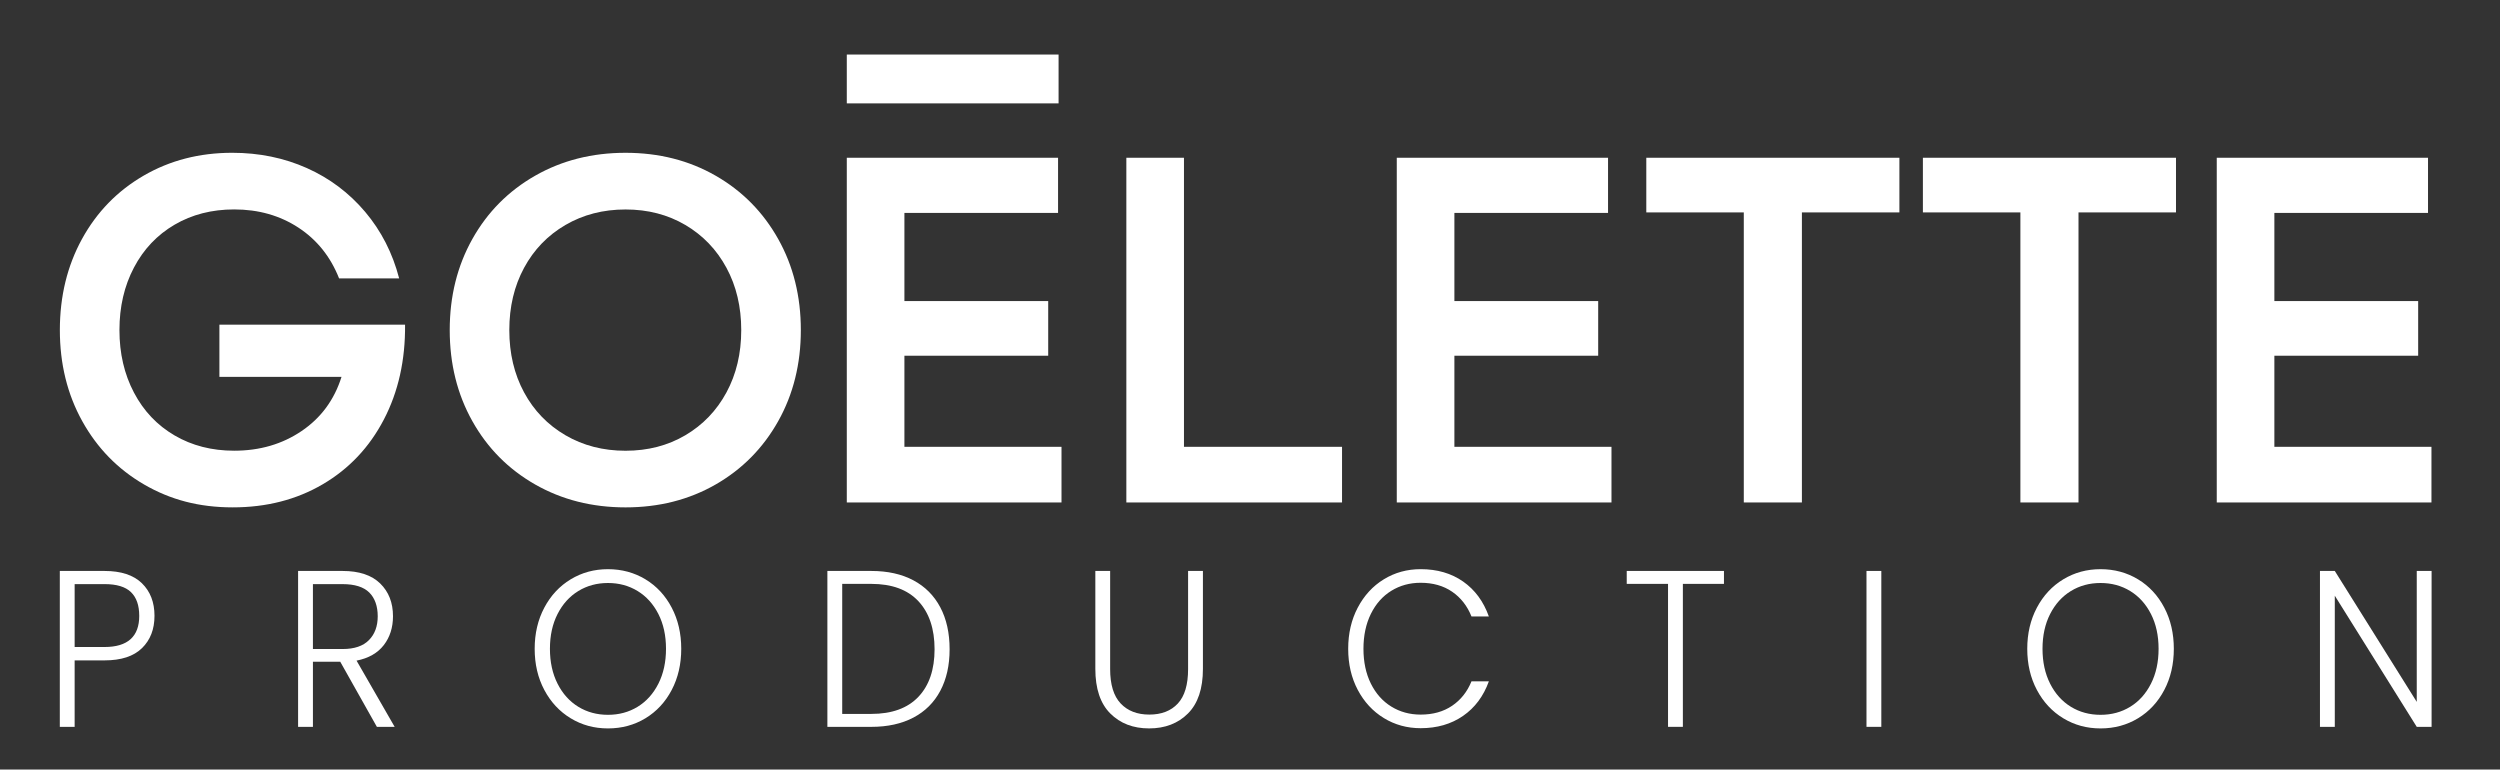 <?xml version="1.0" encoding="UTF-8"?><svg id="LOGO_NEW_VERSION" xmlns="http://www.w3.org/2000/svg" viewBox="0 0 1741.33 536"><rect x="0" y="0" width="1741.33" height="536" fill="#333333" stroke="none"/><defs><style>.cls-1,.cls-2{fill:#fff;}.cls-2{stroke:#fff;stroke-miterlimit:10;stroke-width:34.02px;}</style></defs><path class="cls-1" d="M1584.17,247.76v63.46h109.42v38.76h-149.55V109.88h147.15v38.42h-107.02v61.4h100.16v38.07h-100.16Z"/><path class="cls-1" d="M1339.35,109.88h176.3v38.07h-67.91v202.03h-40.47v-202.03h-67.91v-38.07Z"/><path class="cls-1" d="M1146.69,109.88h176.3v38.07h-67.91v202.03h-40.47v-202.03h-67.91v-38.07Z"/><path class="cls-1" d="M824.67,109.88v201.34h110.1v38.76h-150.23V109.88h40.13Z"/><path class="cls-1" d="M629.95,247.76v63.46h109.42v38.76h-149.55V109.88h147.15v38.42h-107.02v61.4h100.16v38.07h-100.16Z"/><path class="cls-1" d="M1013.03,247.76v63.46h109.42v38.76h-149.55V109.88h147.15v38.42h-107.02v61.4h100.16v38.07h-100.16Z"/><path class="cls-1" d="M372.76,337.46c-18.64-10.63-33.22-25.32-43.73-44.08-10.52-18.75-15.78-39.9-15.78-63.46s5.26-44.7,15.78-63.46c10.51-18.75,25.09-33.44,43.73-44.08,18.63-10.63,39.62-15.95,62.94-15.95s44.25,5.32,62.77,15.95c18.52,10.63,33.04,25.33,43.56,44.08,10.52,18.75,15.78,39.91,15.78,63.46s-5.26,44.71-15.78,63.46c-10.52,18.75-25.04,33.44-43.56,44.08-18.52,10.63-39.45,15.95-62.77,15.95s-44.31-5.32-62.94-15.95ZM477.37,303.16c12.23-7.2,21.78-17.15,28.64-29.84,6.86-12.69,10.29-27.15,10.29-43.39s-3.43-30.7-10.29-43.39c-6.86-12.69-16.41-22.64-28.64-29.84-12.24-7.2-26.13-10.8-41.67-10.8s-29.5,3.6-41.85,10.8-21.95,17.15-28.81,29.84c-6.86,12.69-10.29,27.16-10.29,43.39s3.43,30.7,10.29,43.39c6.86,12.69,16.46,22.64,28.81,29.84s26.29,10.8,41.85,10.8,29.44-3.6,41.67-10.8Z"/><path class="cls-1" d="M282.14,226.15c.23,24.7-4.69,46.71-14.75,66.03-10.06,19.33-24.24,34.36-42.53,45.1-18.3,10.75-39.22,16.12-62.77,16.12s-43.45-5.32-61.74-15.95c-18.3-10.63-32.64-25.32-43.05-44.08-10.41-18.75-15.61-39.9-15.61-63.46s5.14-44.7,15.43-63.46c10.29-18.75,24.58-33.44,42.88-44.08,18.29-10.63,38.87-15.95,61.74-15.95,18.75,0,36.07,3.55,51.96,10.63,15.89,7.09,29.44,17.27,40.65,30.53,11.2,13.26,19.09,28.7,23.67,46.31h-41.85c-5.95-15.09-15.38-26.87-28.3-35.33-12.92-8.46-27.84-12.69-44.76-12.69-15.55,0-29.39,3.55-41.5,10.63-12.12,7.09-21.56,17.04-28.3,29.84-6.75,12.81-10.12,27.33-10.12,43.56s3.37,30.76,10.12,43.56c6.74,12.81,16.17,22.76,28.3,29.84,12.12,7.09,25.95,10.63,41.5,10.63,17.84,0,33.5-4.57,46.99-13.72,13.49-9.14,22.75-21.72,27.78-37.73h-85.06v-36.36h129.31Z"/><line class="cls-2" x1="589.82" y1="55" x2="737.33" y2="55"/><path class="cls-1" d="M98.9,451.44c-5.8,5.7-14.51,8.54-26.11,8.54h-20.8v46.3h-10.33v-108.59h31.13c11.51,0,20.19,2.85,26.04,8.54,5.85,5.7,8.78,13.26,8.78,22.68s-2.9,16.83-8.7,22.53ZM96.98,428.91c0-7.25-1.92-12.74-5.75-16.47s-9.98-5.59-18.44-5.59h-20.8v43.81h20.8c16.13,0,24.2-7.25,24.2-21.75Z"/><path class="cls-1" d="M262.51,506.28l-25.52-45.36h-19.03v45.36h-10.33v-108.59h30.98c11.51,0,20.23,2.9,26.19,8.7,5.95,5.8,8.93,13.41,8.93,22.84,0,7.87-2.14,14.58-6.42,20.12-4.28,5.54-10.6,9.14-18.96,10.8l26.55,46.14h-12.39ZM217.96,452.06h20.8c8.06,0,14.14-2.07,18.22-6.21,4.08-4.14,6.12-9.68,6.12-16.62s-1.97-12.66-5.9-16.54c-3.93-3.88-10.13-5.83-18.59-5.83h-20.65v45.21Z"/><path class="cls-1" d="M397.5,500.3c-7.77-4.71-13.89-11.29-18.37-19.73-4.48-8.44-6.71-17.99-6.71-28.66s2.24-20.22,6.71-28.66c4.47-8.44,10.6-15.02,18.37-19.73,7.77-4.71,16.42-7.07,25.97-7.07s18.34,2.36,26.11,7.07c7.77,4.71,13.87,11.29,18.29,19.73,4.43,8.44,6.64,18,6.64,28.66s-2.21,20.22-6.64,28.66c-4.43,8.44-10.53,15.02-18.29,19.73-7.77,4.71-16.47,7.07-26.11,7.07s-18.2-2.36-25.97-7.07ZM444.12,492.3c6.1-3.73,10.92-9.09,14.46-16.08s5.31-15.09,5.31-24.31-1.77-17.3-5.31-24.24c-3.54-6.94-8.36-12.27-14.46-16-6.1-3.73-12.98-5.59-20.65-5.59s-14.56,1.86-20.65,5.59c-6.1,3.73-10.92,9.06-14.46,16-3.54,6.94-5.31,15.02-5.31,24.24s1.77,17.32,5.31,24.31,8.36,12.35,14.46,16.08c6.1,3.73,12.98,5.59,20.65,5.59s14.55-1.86,20.65-5.59Z"/><path class="cls-1" d="M636.2,404.21c8.16,4.35,14.41,10.62,18.74,18.8,4.33,8.18,6.49,17.92,6.49,29.21s-2.17,20.84-6.49,28.97c-4.33,8.13-10.57,14.35-18.74,18.64-8.17,4.3-17.95,6.45-29.36,6.45h-30.54v-108.59h30.54c11.41,0,21.19,2.17,29.36,6.52ZM639.67,485.38c7.52-7.92,11.29-18.98,11.29-33.17s-3.76-25.45-11.29-33.48c-7.52-8.03-18.47-12.04-32.83-12.04h-20.21v90.57h20.21c14.36,0,25.3-3.96,32.83-11.88Z"/><path class="cls-1" d="M773.25,397.68v68.36c0,10.77,2.43,18.75,7.3,23.92,4.87,5.18,11.53,7.77,19.99,7.77s15.07-2.56,19.84-7.69c4.77-5.13,7.16-13.13,7.16-24v-68.36h10.33v68.2c0,13.78-3.47,24.13-10.4,31.07-6.93,6.94-15.96,10.41-27.07,10.41s-20.14-3.47-27.07-10.41c-6.93-6.94-10.4-17.3-10.4-31.07v-68.2h10.33Z"/><path class="cls-1" d="M945.71,423.24c4.43-8.44,10.47-15.02,18.15-19.73,7.67-4.71,16.23-7.07,25.67-7.07,11.51,0,21.37,2.87,29.58,8.62,8.21,5.75,14.19,13.85,17.92,24.31h-12.1c-2.95-7.35-7.45-13.1-13.5-17.24-6.05-4.14-13.35-6.21-21.91-6.21-7.57,0-14.38,1.86-20.43,5.59s-10.79,9.09-14.24,16.08c-3.44,6.99-5.16,15.1-5.16,24.31s1.72,17.3,5.16,24.24c3.44,6.94,8.19,12.27,14.24,16s12.86,5.59,20.43,5.59c8.56,0,15.86-2.04,21.91-6.14,6.05-4.09,10.55-9.76,13.5-17.01h12.1c-3.74,10.36-9.74,18.39-18,24.08-8.26,5.7-18.1,8.54-29.51,8.54-9.44,0-18-2.36-25.67-7.07-7.67-4.71-13.72-11.26-18.15-19.65-4.43-8.39-6.64-17.92-6.64-28.59s2.21-20.22,6.64-28.66Z"/><path class="cls-1" d="M1200.79,397.68v9.01h-28.62v99.58h-10.33v-99.58h-28.77v-9.01h67.72Z"/><path class="cls-1" d="M1310.4,397.68v108.59h-10.33v-108.59h10.33Z"/><path class="cls-1" d="M1437.13,500.3c-7.77-4.71-13.89-11.29-18.37-19.73-4.48-8.44-6.71-17.99-6.71-28.66s2.24-20.22,6.71-28.66c4.47-8.44,10.6-15.02,18.37-19.73,7.77-4.71,16.42-7.07,25.97-7.07s18.34,2.36,26.11,7.07c7.77,4.71,13.87,11.29,18.29,19.73,4.43,8.44,6.64,18,6.64,28.66s-2.21,20.22-6.64,28.66c-4.43,8.44-10.53,15.02-18.29,19.73-7.77,4.71-16.47,7.07-26.11,7.07s-18.2-2.36-25.97-7.07ZM1483.75,492.3c6.1-3.73,10.92-9.09,14.46-16.08s5.31-15.09,5.31-24.31-1.77-17.3-5.31-24.24c-3.54-6.94-8.36-12.27-14.46-16-6.1-3.73-12.98-5.59-20.65-5.59s-14.56,1.86-20.65,5.59c-6.1,3.73-10.92,9.06-14.46,16-3.54,6.94-5.31,15.02-5.31,24.24s1.77,17.32,5.31,24.31,8.36,12.35,14.46,16.08c6.1,3.73,12.98,5.59,20.65,5.59s14.55-1.86,20.65-5.59Z"/><path class="cls-1" d="M1693.68,506.28h-10.33l-57.09-91.35v91.35h-10.33v-108.59h10.33l57.09,91.19v-91.19h10.33v108.59Z"/></svg>